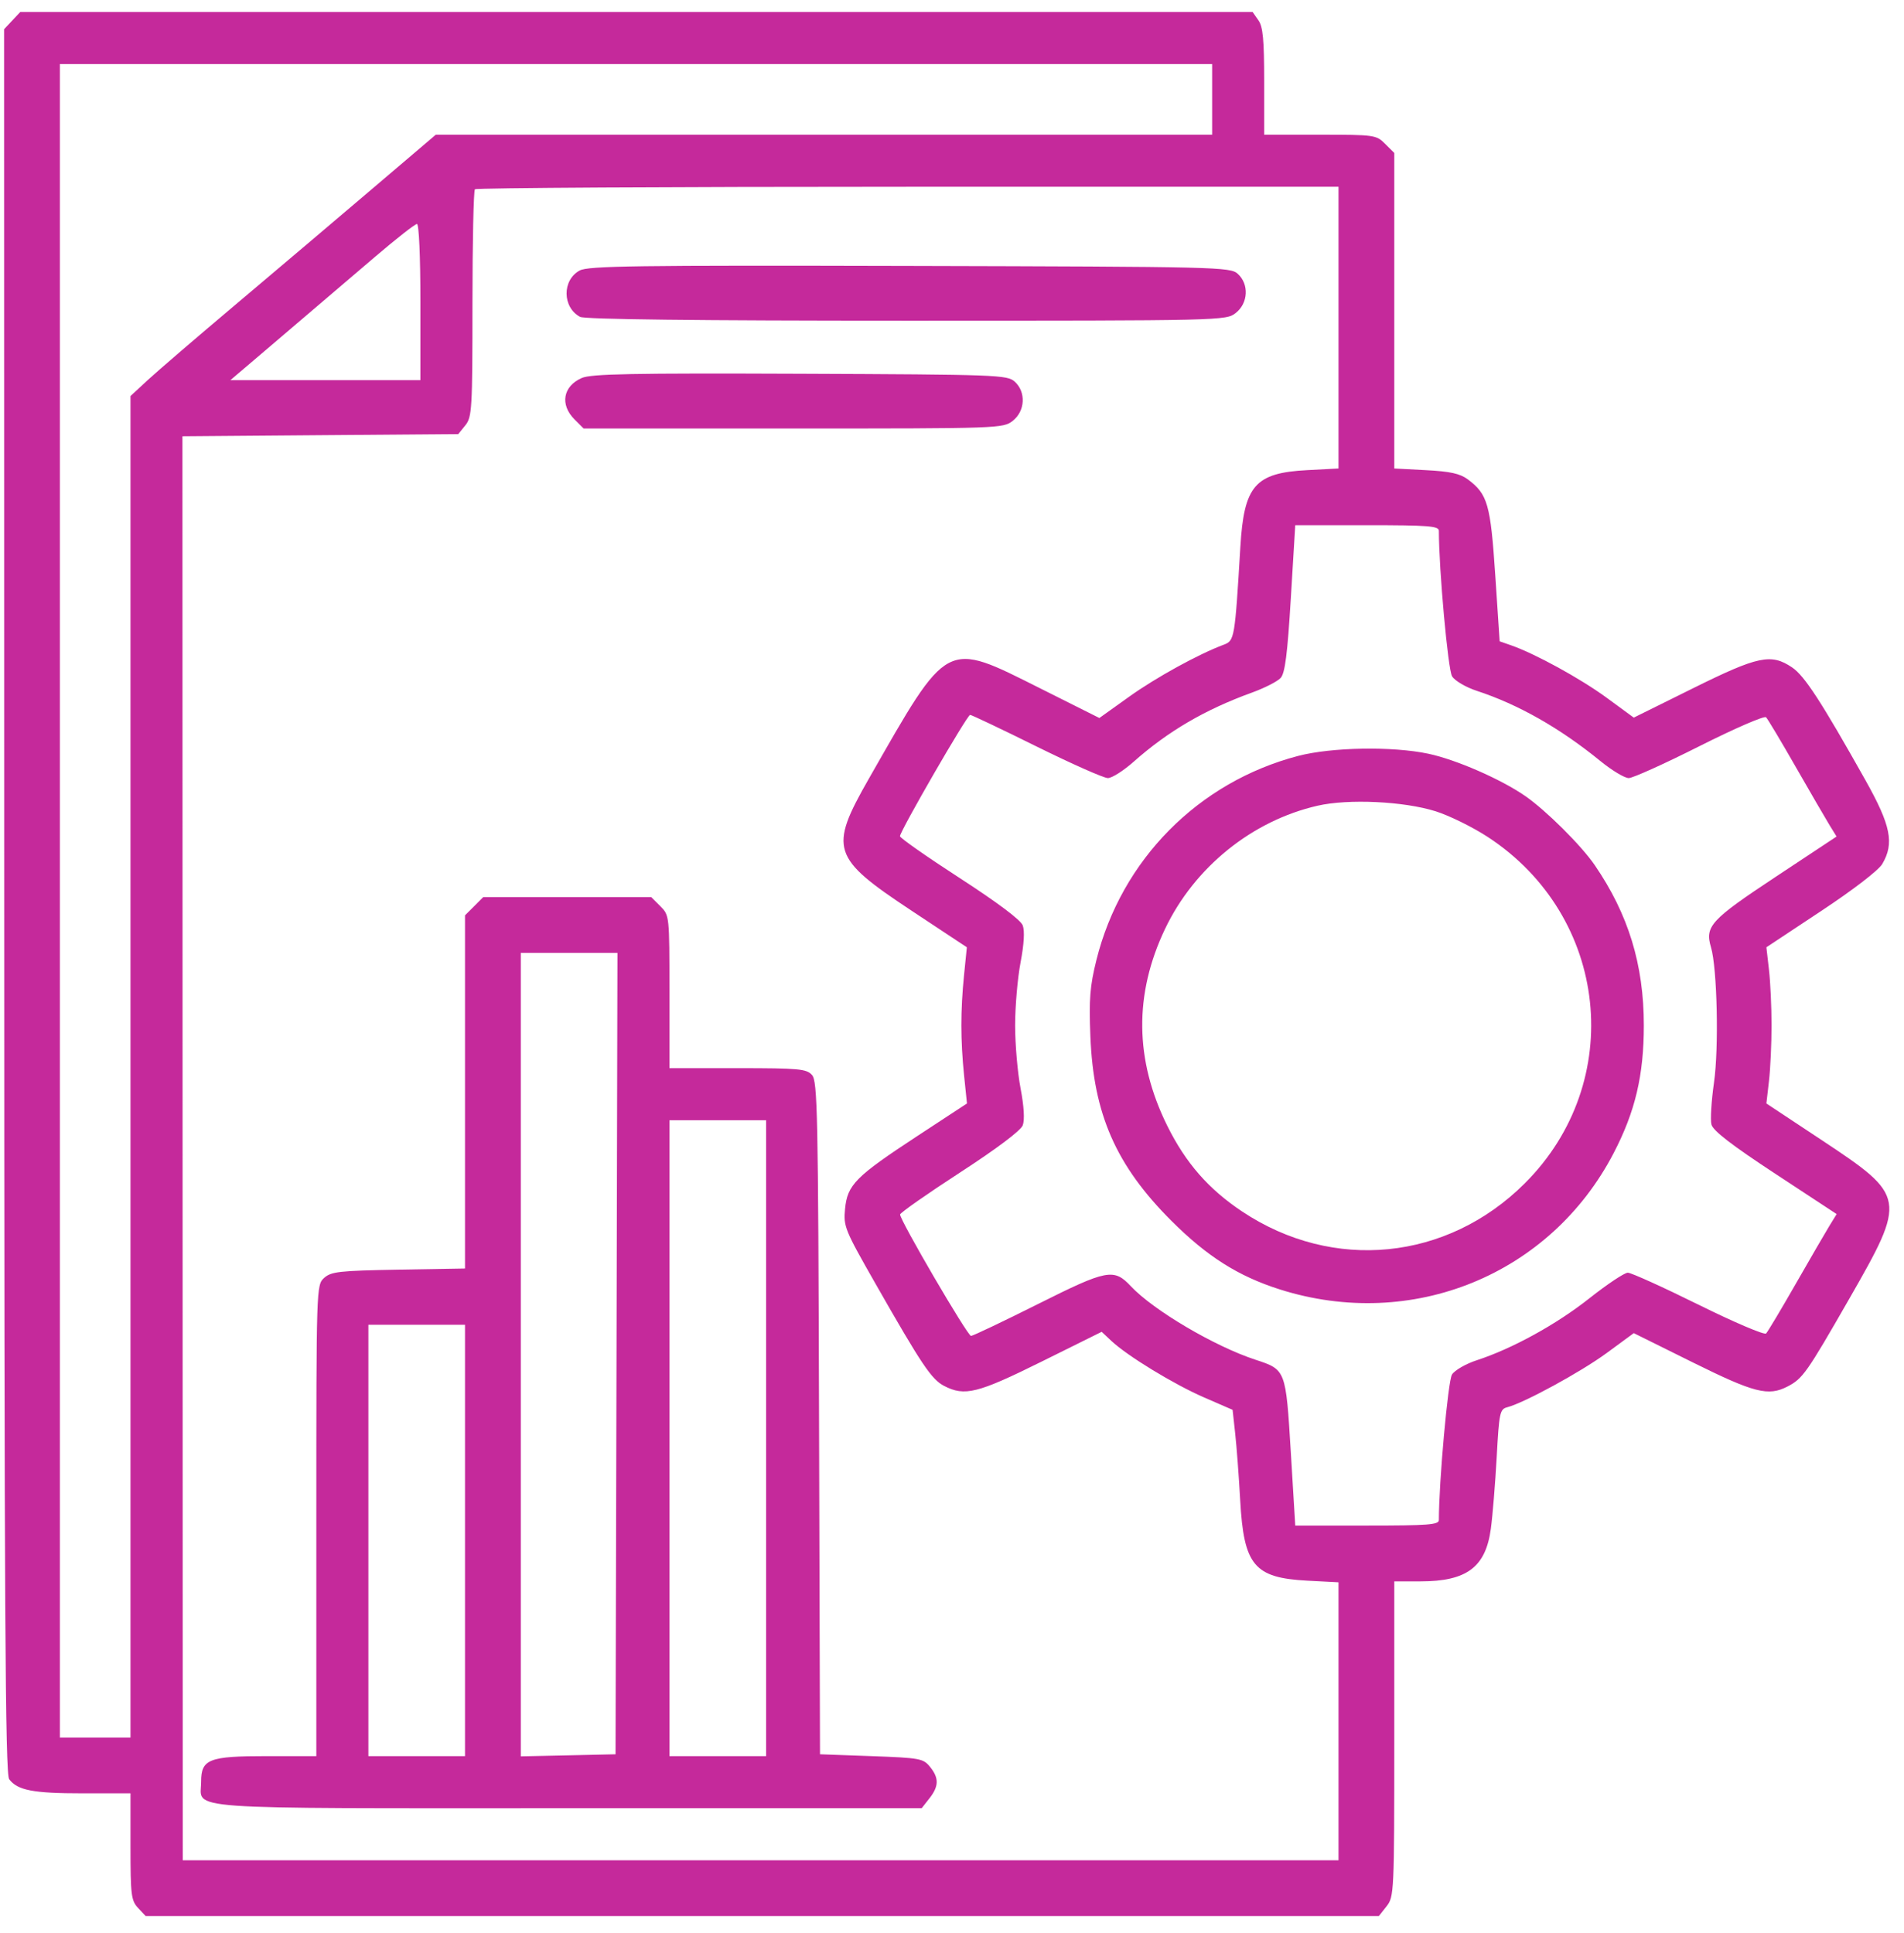 <svg width="65" height="66" viewBox="0 0 65 66" fill="none" xmlns="http://www.w3.org/2000/svg">
<path fill-rule="evenodd" clip-rule="evenodd" d="M0.416 0.703L0.14 0.997L0.144 30.759C0.147 54.975 0.179 60.562 0.313 60.739C0.601 61.118 1.129 61.22 2.813 61.22H4.455V63.037C4.455 64.69 4.478 64.879 4.713 65.132L4.972 65.409H26.022H47.073L47.336 65.075C47.592 64.749 47.599 64.611 47.599 59.362V53.984H48.491C50.071 53.984 50.718 53.501 50.895 52.19C50.956 51.745 51.045 50.645 51.095 49.746C51.178 48.224 51.203 48.107 51.453 48.041C52.035 47.89 53.959 46.841 54.843 46.194L55.775 45.51L57.791 46.51C59.894 47.552 60.366 47.672 61.024 47.332C61.543 47.063 61.678 46.871 63.131 44.338C65.093 40.916 65.078 40.834 62.208 38.932L60.302 37.67L60.39 36.908C60.439 36.49 60.478 35.633 60.478 35.004C60.478 34.376 60.439 33.519 60.39 33.1L60.302 32.338L62.171 31.1C63.271 30.372 64.13 29.711 64.258 29.494C64.674 28.789 64.552 28.18 63.685 26.636C62.176 23.95 61.605 23.072 61.181 22.785C60.463 22.3 60.023 22.392 57.791 23.499L55.775 24.498L54.846 23.817C53.954 23.164 52.407 22.315 51.586 22.029L51.196 21.893L51.046 19.635C50.885 17.211 50.787 16.871 50.108 16.364C49.843 16.167 49.508 16.093 48.68 16.05L47.599 15.993V10.607V5.222L47.287 4.911C46.984 4.607 46.924 4.599 45.066 4.599H43.157V2.786C43.157 1.351 43.116 0.915 42.96 0.692L42.762 0.409H21.727H0.692L0.416 0.703ZM41.381 3.393V4.599H28.129H14.877L12.602 6.535C11.351 7.6 9.277 9.357 7.994 10.439C6.71 11.521 5.389 12.657 5.057 12.963L4.455 13.52V36.418V59.316H3.249H2.044V30.751V2.187H21.712H41.381V3.393ZM45.695 11.185V15.993L44.63 16.049C42.846 16.142 42.469 16.575 42.344 18.669C42.156 21.804 42.145 21.87 41.778 22.008C40.912 22.331 39.466 23.127 38.546 23.785L37.531 24.511L35.524 23.505C32.253 21.867 32.398 21.791 29.663 26.58C28.292 28.98 28.389 29.281 31.109 31.082L33.007 32.338L32.911 33.29C32.789 34.502 32.79 35.516 32.913 36.718L33.011 37.67L31.323 38.777C29.206 40.165 28.928 40.445 28.849 41.269C28.791 41.868 28.837 41.98 29.901 43.845C31.469 46.594 31.801 47.09 32.233 47.313C32.933 47.675 33.373 47.565 35.549 46.487L37.61 45.465L37.941 45.776C38.489 46.29 40.079 47.26 41.11 47.707L42.079 48.128L42.167 48.929C42.216 49.37 42.293 50.395 42.338 51.208C42.461 53.44 42.814 53.864 44.63 53.96L45.695 54.016V58.76V63.505H25.967H6.239L6.233 39.2L6.228 14.894L10.936 14.856L15.644 14.819L15.886 14.519C16.113 14.239 16.129 13.97 16.129 10.382C16.129 8.272 16.167 6.507 16.213 6.461C16.26 6.414 22.912 6.376 30.997 6.376H45.695V11.185ZM14.352 10.312V12.978H11.108H7.865L9.681 11.431C10.68 10.581 12.086 9.381 12.806 8.765C13.526 8.15 14.168 7.646 14.234 7.646C14.303 7.646 14.352 8.743 14.352 10.312ZM19.788 9.235C19.186 9.564 19.196 10.491 19.803 10.817C19.963 10.902 23.76 10.947 30.95 10.947C41.789 10.947 41.856 10.945 42.188 10.683C42.613 10.349 42.646 9.701 42.256 9.348C41.998 9.114 41.608 9.105 31.057 9.078C21.683 9.054 20.078 9.077 19.788 9.235ZM19.86 12.904C19.219 13.185 19.109 13.813 19.613 14.317L19.924 14.628H27.082C34.132 14.628 34.246 14.624 34.575 14.365C34.999 14.031 35.032 13.382 34.642 13.029C34.387 12.798 34.058 12.786 27.314 12.759C21.583 12.736 20.179 12.763 19.86 12.904ZM49.121 18.12C49.121 19.437 49.433 22.87 49.573 23.09C49.669 23.243 50.044 23.462 50.417 23.584C51.837 24.05 53.255 24.855 54.64 25.984C55.03 26.302 55.463 26.562 55.603 26.562C55.742 26.562 56.831 26.07 58.022 25.47C59.213 24.87 60.234 24.427 60.291 24.486C60.349 24.546 60.805 25.308 61.304 26.181C61.804 27.054 62.322 27.945 62.455 28.163L62.698 28.557L60.609 29.94C58.4 31.402 58.198 31.622 58.411 32.338C58.623 33.051 58.683 35.775 58.513 36.96C58.424 37.582 58.385 38.225 58.426 38.388C58.479 38.599 59.114 39.089 60.601 40.066L62.701 41.446L62.456 41.844C62.322 42.062 61.804 42.955 61.304 43.828C60.805 44.7 60.349 45.463 60.292 45.522C60.235 45.581 59.196 45.138 57.983 44.538C56.77 43.938 55.685 43.447 55.571 43.447C55.458 43.447 54.868 43.84 54.261 44.32C53.136 45.211 51.625 46.042 50.414 46.436C50.042 46.557 49.663 46.776 49.569 46.923C49.433 47.138 49.121 50.596 49.121 51.889C49.121 52.052 48.767 52.079 46.67 52.079H44.218L44.067 49.58C43.895 46.75 43.898 46.759 42.857 46.417C41.459 45.959 39.373 44.728 38.605 43.908C38.026 43.29 37.794 43.335 35.431 44.519C34.238 45.116 33.212 45.605 33.149 45.605C33.03 45.605 30.717 41.646 30.728 41.46C30.731 41.401 31.65 40.757 32.769 40.03C34.033 39.209 34.846 38.597 34.915 38.416C34.985 38.232 34.958 37.77 34.841 37.156C34.739 36.624 34.655 35.655 34.655 35.004C34.655 34.353 34.739 33.385 34.841 32.852C34.959 32.233 34.986 31.777 34.914 31.589C34.844 31.404 34.046 30.805 32.765 29.976C31.644 29.25 30.726 28.607 30.724 28.547C30.72 28.38 33.018 24.404 33.118 24.404C33.166 24.404 34.187 24.889 35.387 25.483C36.587 26.076 37.682 26.562 37.821 26.562C37.96 26.562 38.355 26.311 38.7 26.005C39.871 24.965 41.139 24.223 42.739 23.644C43.171 23.487 43.613 23.262 43.72 23.143C43.869 22.979 43.951 22.336 44.067 20.428L44.218 17.929H46.67C48.767 17.929 49.121 17.957 49.121 18.12ZM44.314 25.806C40.905 26.699 38.281 29.356 37.43 32.773C37.209 33.66 37.174 34.102 37.224 35.375C37.328 38.03 38.096 39.781 39.984 41.67C41.206 42.892 42.27 43.566 43.689 44.017C48.203 45.449 52.926 43.522 55.088 39.364C55.825 37.947 56.118 36.705 56.118 35.004C56.118 32.929 55.591 31.21 54.439 29.529C53.978 28.857 52.767 27.654 52.062 27.169C51.228 26.594 49.705 25.93 48.761 25.73C47.538 25.471 45.458 25.506 44.314 25.806ZM49.01 27.695C49.472 27.84 50.273 28.234 50.789 28.571C54.93 31.276 55.533 36.931 52.05 40.401C49.404 43.037 45.512 43.425 42.409 41.36C41.26 40.596 40.48 39.704 39.849 38.432C38.735 36.185 38.71 33.938 39.775 31.707C40.778 29.605 42.747 28.015 44.981 27.505C46.032 27.264 47.924 27.354 49.01 27.695ZM16.187 30.936L15.875 31.247V37.276V43.304L13.604 43.343C11.582 43.379 11.304 43.41 11.066 43.625C10.8 43.866 10.799 43.898 10.799 51.909V59.95H9.114C7.127 59.95 6.866 60.052 6.866 60.827C6.866 61.798 5.89 61.728 19.397 61.728H31.465L31.728 61.393C32.054 60.978 32.06 60.699 31.748 60.314C31.52 60.031 31.405 60.01 29.75 59.95L27.994 59.887L27.961 48.407C27.931 37.946 27.91 36.907 27.719 36.696C27.531 36.488 27.273 36.464 25.182 36.464H22.854V33.856C22.854 31.256 22.853 31.247 22.543 30.936L22.231 30.624H19.365H16.498L16.187 30.936ZM21.047 46.208L21.014 59.887L19.396 59.923L17.779 59.958V46.243V32.529H19.429H21.079L21.047 46.208ZM26.154 49.096V59.95H24.504H22.854V49.096V38.242H24.504H26.154V49.096ZM15.875 52.587V59.95H14.225H12.576V52.587V45.224H14.225H15.875V52.587Z" fill="#C5299B"/>
</svg>
